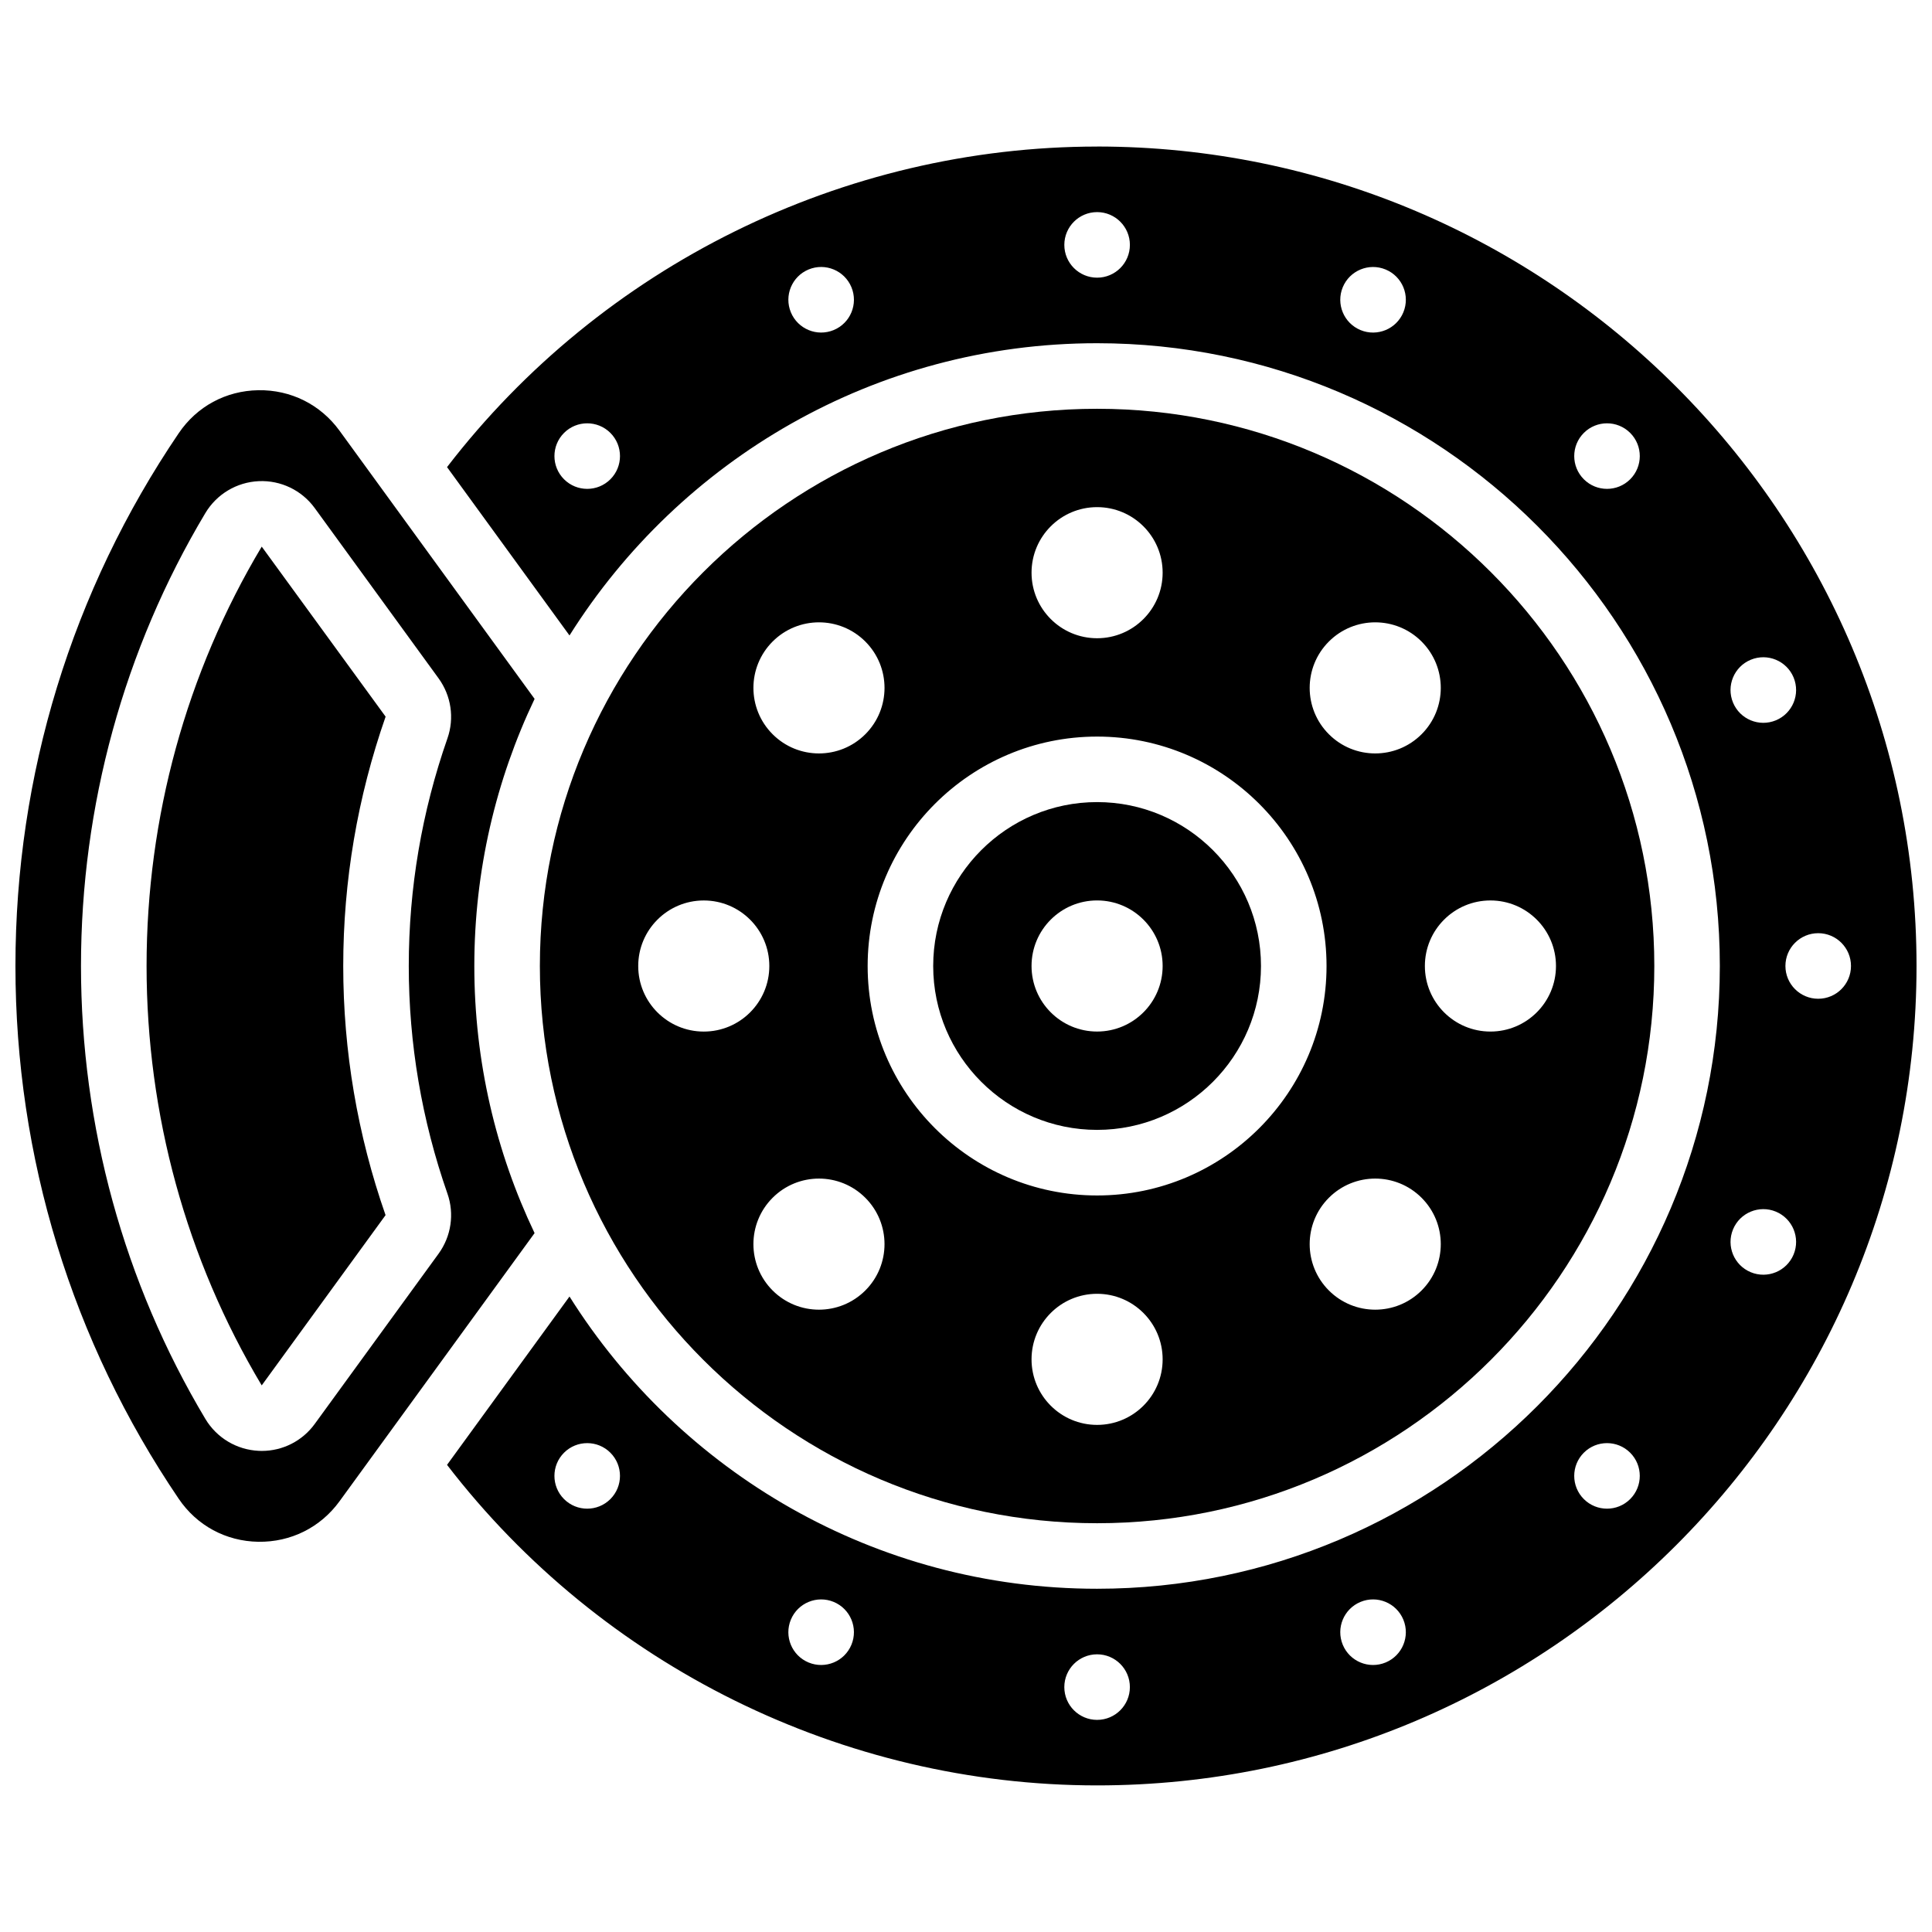 <?xml version="1.0" encoding="UTF-8"?>
<!-- Uploaded to: ICON Repo, www.iconrepo.com, Generator: ICON Repo Mixer Tools -->
<svg width="800px" height="800px" version="1.1" viewBox="144 144 512 512" xmlns="http://www.w3.org/2000/svg">
 <defs>
  <clipPath id="b">
   <path d="m262 182h389.9v436h-389.9z"/>
  </clipPath>
  <clipPath id="a">
   <path d="m148.09 247h137.91v306h-137.91z"/>
  </clipPath>
 </defs>
 <path d="m434.74 443.43c23.949 0 43.434-19.484 43.434-43.434 0-23.949-19.484-43.434-43.434-43.434-23.949 0-43.434 19.484-43.434 43.434 0.004 23.949 19.488 43.434 43.434 43.434zm0-60.805c9.594 0 17.371 7.777 17.371 17.371s-7.777 17.371-17.371 17.371-17.371-7.777-17.371-17.371 7.777-17.371 17.371-17.371z"/>
 <g clip-path="url(#b)">
  <path d="m434.74 182.84c-67.344 0-131.27 31.641-172.27 84.949l32.453 44.613c29.227-46.48 80.969-77.445 139.81-77.445 91.004 0 165.04 74.039 165.04 165.04s-74.039 165.04-165.04 165.04c-58.844 0-110.59-30.961-139.81-77.445l-32.453 44.613c41 53.305 104.92 84.945 172.27 84.945 119.74 0 217.16-97.418 217.16-217.16 0-119.74-97.418-217.16-217.16-217.16zm-128.98 88.172c-3.391 3.391-8.891 3.391-12.285 0-3.391-3.391-3.391-8.895 0-12.285 3.391-3.391 8.895-3.391 12.285 0 3.391 3.394 3.391 8.895 0 12.285zm59.18-39.543c-4.434 1.836-9.516-0.27-11.352-4.703-1.836-4.434 0.27-9.516 4.699-11.352 4.434-1.836 9.516 0.27 11.352 4.703 1.836 4.438-0.266 9.516-4.699 11.352zm69.805-13.883c-4.797 0-8.688-3.891-8.688-8.688 0-4.797 3.891-8.688 8.688-8.688 4.797 0 8.688 3.891 8.688 8.688 0 4.797-3.887 8.688-8.688 8.688zm81.156 9.184c-1.836 4.434-6.918 6.535-11.352 4.703-4.434-1.836-6.535-6.918-4.703-11.352 1.836-4.434 6.918-6.535 11.352-4.703 4.438 1.836 6.539 6.918 4.703 11.352zm60.117 44.242c-3.391 3.391-8.891 3.391-12.285 0s-3.391-8.895 0-12.285c3.391-3.391 8.891-3.391 12.285 0 3.391 3.394 3.391 8.895 0 12.285zm-270.26 270.26c-3.391 3.391-8.891 3.391-12.285 0-3.391-3.391-3.391-8.895 0-12.285s8.895-3.391 12.285 0c3.391 3.391 3.391 8.891 0 12.285zm63.879 38.605c-1.836 4.434-6.918 6.535-11.352 4.703-4.434-1.836-6.535-6.918-4.699-11.352 1.836-4.434 6.918-6.535 11.352-4.703 4.434 1.84 6.535 6.922 4.699 11.352zm65.105 19.91c-4.797 0-8.688-3.891-8.688-8.688s3.891-8.688 8.688-8.688c4.797 0 8.688 3.891 8.688 8.688s-3.887 8.688-8.688 8.688zm76.457-15.207c-4.434 1.836-9.516-0.27-11.352-4.703-1.836-4.434 0.27-9.516 4.703-11.352 4.434-1.836 9.516 0.27 11.352 4.703 1.832 4.434-0.27 9.516-4.703 11.352zm64.816-43.309c-3.391 3.391-8.891 3.391-12.285 0-3.391-3.391-3.391-8.895 0-12.285s8.891-3.391 12.285 0c3.391 3.391 3.391 8.891 0 12.285zm31.957-222.43c4.434-1.836 9.516 0.27 11.352 4.703 1.836 4.434-0.27 9.516-4.703 11.352-4.434 1.836-9.516-0.27-11.352-4.703-1.836-4.434 0.27-9.516 4.703-11.352zm11.352 157.61c-1.836 4.434-6.918 6.535-11.352 4.699-4.434-1.836-6.535-6.918-4.699-11.352 1.836-4.434 6.918-6.535 11.352-4.703 4.43 1.844 6.535 6.926 4.699 11.355zm6.519-67.77c-4.797 0-8.688-3.891-8.688-8.688s3.891-8.688 8.688-8.688 8.688 3.891 8.688 8.688c0 4.801-3.891 8.688-8.688 8.688z"/>
 </g>
 <path d="m213.36 288.86c-19.977 33.422-30.516 71.836-30.516 111.14s10.539 77.719 30.48 111.09l0.047 0.035 32.805-45.098c-7.438-21.277-11.215-43.512-11.215-66.027 0-22.52 3.777-44.754 11.23-66.082z"/>
 <g clip-path="url(#a)">
  <path d="m269.7 400c0-25.32 5.738-49.324 15.973-70.789l-51.691-71.062c-5.066-6.965-12.93-10.875-21.531-10.738-8.586 0.141-16.27 4.289-21.078 11.383-28.316 41.742-43.281 90.57-43.281 141.21s14.965 99.461 43.277 141.2c4.812 7.094 12.496 11.242 21.078 11.383 8.598 0.129 16.465-3.773 21.531-10.738l51.691-71.062c-10.23-21.461-15.969-45.465-15.969-70.785zm-7.113 60.352c1.867 5.348 0.984 11.289-2.363 15.895l-32.82 45.117c-3.281 4.512-8.48 7.144-14.02 7.144-0.266 0-0.527-0.008-0.793-0.02-5.863-0.266-11.168-3.438-14.184-8.488-21.551-36.066-32.945-77.562-32.945-120 0-42.441 11.391-83.938 32.941-120 3.016-5.051 8.32-8.223 14.184-8.488 5.828-0.258 11.371 2.402 14.812 7.125l32.82 45.117c3.352 4.606 4.234 10.547 2.367 15.895-6.809 19.48-10.258 39.789-10.258 60.352s3.449 40.867 10.258 60.352z"/>
 </g>
 <path d="m434.74 547.67c81.426 0 147.67-66.246 147.67-147.67 0.004-81.426-66.242-147.67-147.67-147.67-81.426 0-147.67 66.246-147.67 147.67s66.246 147.67 147.67 147.67zm-61.422-61.68c-6.785 6.785-17.785 6.785-24.566 0-6.785-6.785-6.785-17.785 0-24.566 6.785-6.785 17.785-6.785 24.566 0 6.785 6.781 6.785 17.785 0 24.566zm61.422 35.621c-9.594 0-17.371-7.777-17.371-17.371s7.777-17.371 17.371-17.371 17.371 7.777 17.371 17.371c0.004 9.594-7.773 17.371-17.371 17.371zm85.992-35.621c-6.785 6.785-17.785 6.785-24.566 0-6.785-6.785-6.785-17.785 0-24.566 6.785-6.785 17.785-6.785 24.566 0 6.785 6.781 6.785 17.785 0 24.566zm18.246-103.36c9.594 0 17.371 7.777 17.371 17.371s-7.777 17.371-17.371 17.371-17.371-7.777-17.371-17.371 7.777-17.371 17.371-17.371zm-42.812-68.617c6.785-6.785 17.785-6.785 24.566 0 6.785 6.785 6.785 17.785 0 24.566-6.785 6.785-17.785 6.785-24.566 0-6.785-6.781-6.785-17.781 0-24.566zm-61.426-35.617c9.594 0 17.371 7.777 17.371 17.371s-7.777 17.371-17.371 17.371-17.371-7.777-17.371-17.371 7.777-17.371 17.371-17.371zm0 60.805c33.527 0 60.805 27.277 60.805 60.805s-27.277 60.805-60.805 60.805c-33.527 0-60.805-27.277-60.805-60.805 0-33.531 27.277-60.805 60.805-60.805zm-85.988-25.188c6.785-6.785 17.785-6.785 24.566 0 6.785 6.785 6.785 17.785 0 24.566-6.785 6.785-17.785 6.785-24.566 0-6.785-6.781-6.785-17.781 0-24.566zm-35.617 85.992c0-9.594 7.777-17.371 17.371-17.371s17.371 7.777 17.371 17.371-7.777 17.371-17.371 17.371-17.371-7.777-17.371-17.371z"/>
</svg>